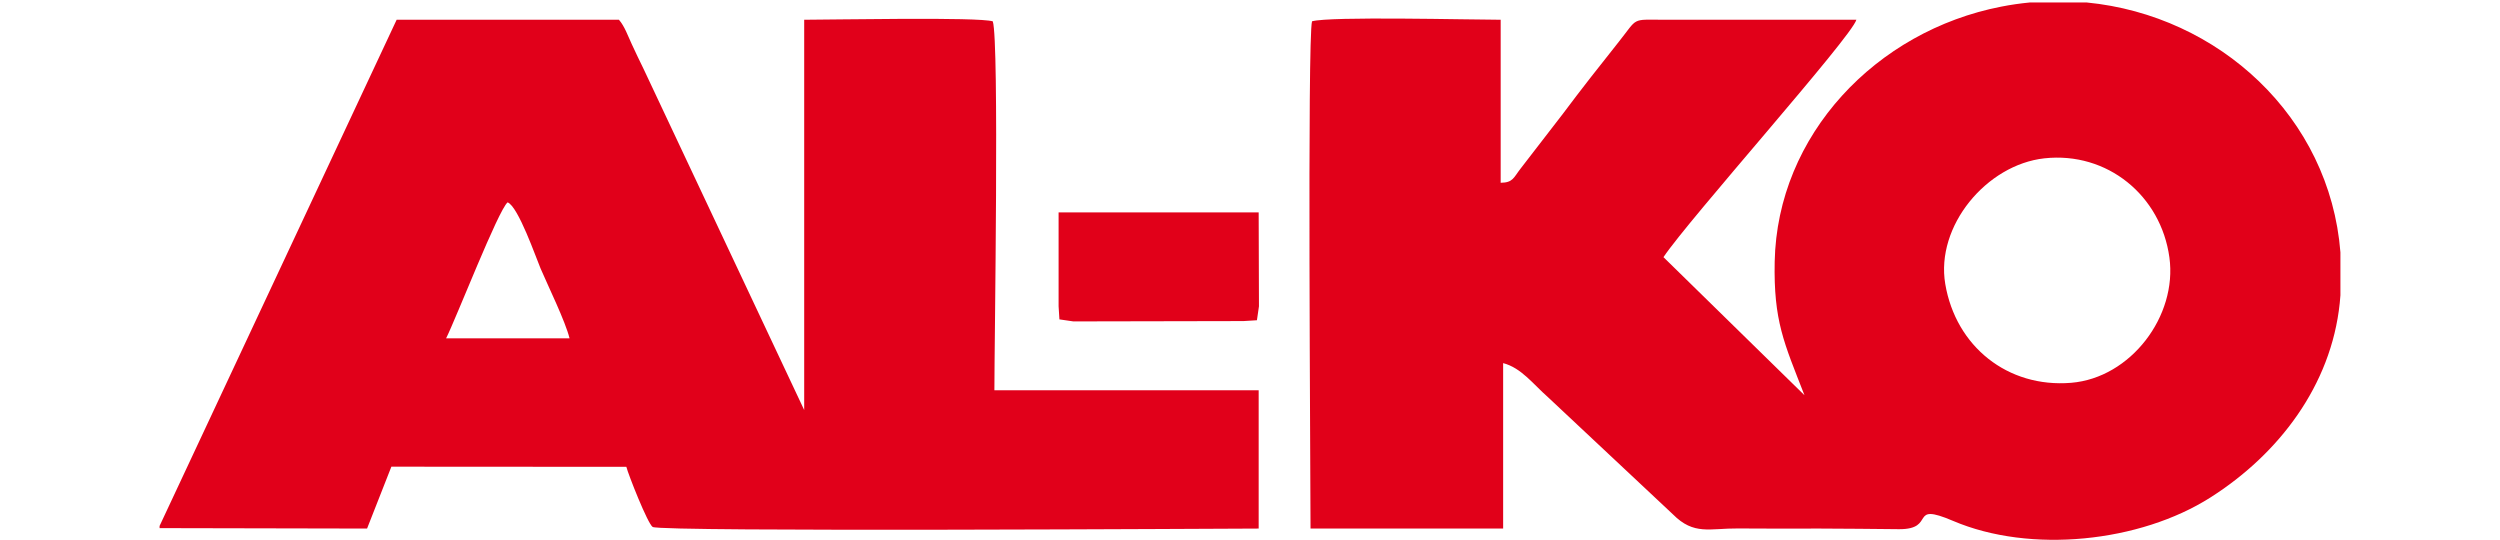 <?xml version="1.0" encoding="UTF-8"?>
<!DOCTYPE svg PUBLIC "-//W3C//DTD SVG 1.1//EN" "http://www.w3.org/Graphics/SVG/1.1/DTD/svg11.dtd">
<!-- Creator: CorelDRAW 2020 (64-Bit) -->
<svg xmlns="http://www.w3.org/2000/svg" xml:space="preserve" width="514px" height="111px" version="1.1" style="shape-rendering:geometricPrecision; text-rendering:geometricPrecision; image-rendering:optimizeQuality; fill-rule:evenodd; clip-rule:evenodd"
viewBox="0 0 5140000 1115000"
 xmlns:xlink="http://www.w3.org/1999/xlink"
 xmlns:xodm="http://www.corel.com/coreldraw/odm/2003">
 <defs>
  <style type="text/css">
   <![CDATA[
    .fil0 {fill:#E10019}
    .fil1 {fill:#E1001A}
   ]]>
  </style>
 </defs>
 <g id="Слой_x0020_1">

  <g id="_2685309436048">
   <path class="fil0" d="M3715200 816200l0 0zm465400 -811100l117300 0c273000,26600 502100,236400 524100,516000l0 88800c-400,5300 -800,10700 -1400,16100 -17800,170200 -125900,311700 -266900,401300 -145700,92800 -372300,116500 -531600,48500 -94200,-40200 -33000,17700 -112000,17100 -54800,-400 -109400,-1300 -164400,-1300 -56000,0 -112100,400 -168100,-200 -58100,-500 -90700,14600 -134100,-29100l-258000 -241900c-31100,-27300 -54900,-60500 -92700,-70500l0 341700 -397800 0c0,-116400 -6700,-1014000 3100,-1047600 36300,-10600 327600,-3200 389600,-3200l0 336700c25800,-400 26400,-10500 41600,-29900l86600 -112200c36600,-49000 77800,-101500 116000,-149400 39900,-50000 24700,-45500 92500,-45200l397900 0c-9500,35400 -346300,412300 -398400,490300l291200 285100c-42500,-108800 -63900,-153400 -61500,-275700 5200,-261700 209400,-476500 467900,-526800 19800,-3900 39500,-6700 59100,-8600l0 0zm-174700 581500c-20300,-119900 85300,-246400 204600,-259600 129900,-14200 240800,76800 258300,204700 16700,121000 -79800,248700 -202900,258900 -131100,10800 -238200,-75100 -260000,-204000l0 0z"/>
   <path class="fil1" d="M1036800 417900c22100,8600 59000,115500 68100,136700 15700,36700 51300,109300 59800,144200l-255000 0c20600,-40900 107900,-265300 127100,-280900l0 0zm-718800 672800l0 -4500 489600 -1045400 459100 0c11700,13400 18500,33300 26400,50200 7000,15100 16300,34800 24700,51800l331500 704000 0 -806000c56700,0 360400,-6100 389500,3300 13500,41700 3300,662900 3300,761900 181900,0 363800,0 545800,0l0 285600c-50300,0 -1233900,7400 -1251500,-3300 -10100,-6000 -50800,-109300 -54400,-124200l-485300 -300 -50200 127800 -428500 -900 0 0z"/>
   <polygon class="fil0" points="2174700,632500 2176400,659600 2205200,663800 2556600,663100 2584300,661400 2588500,632600 2587900,438700 2174700,438700 "/>
  </g>
 </g>
</svg>
